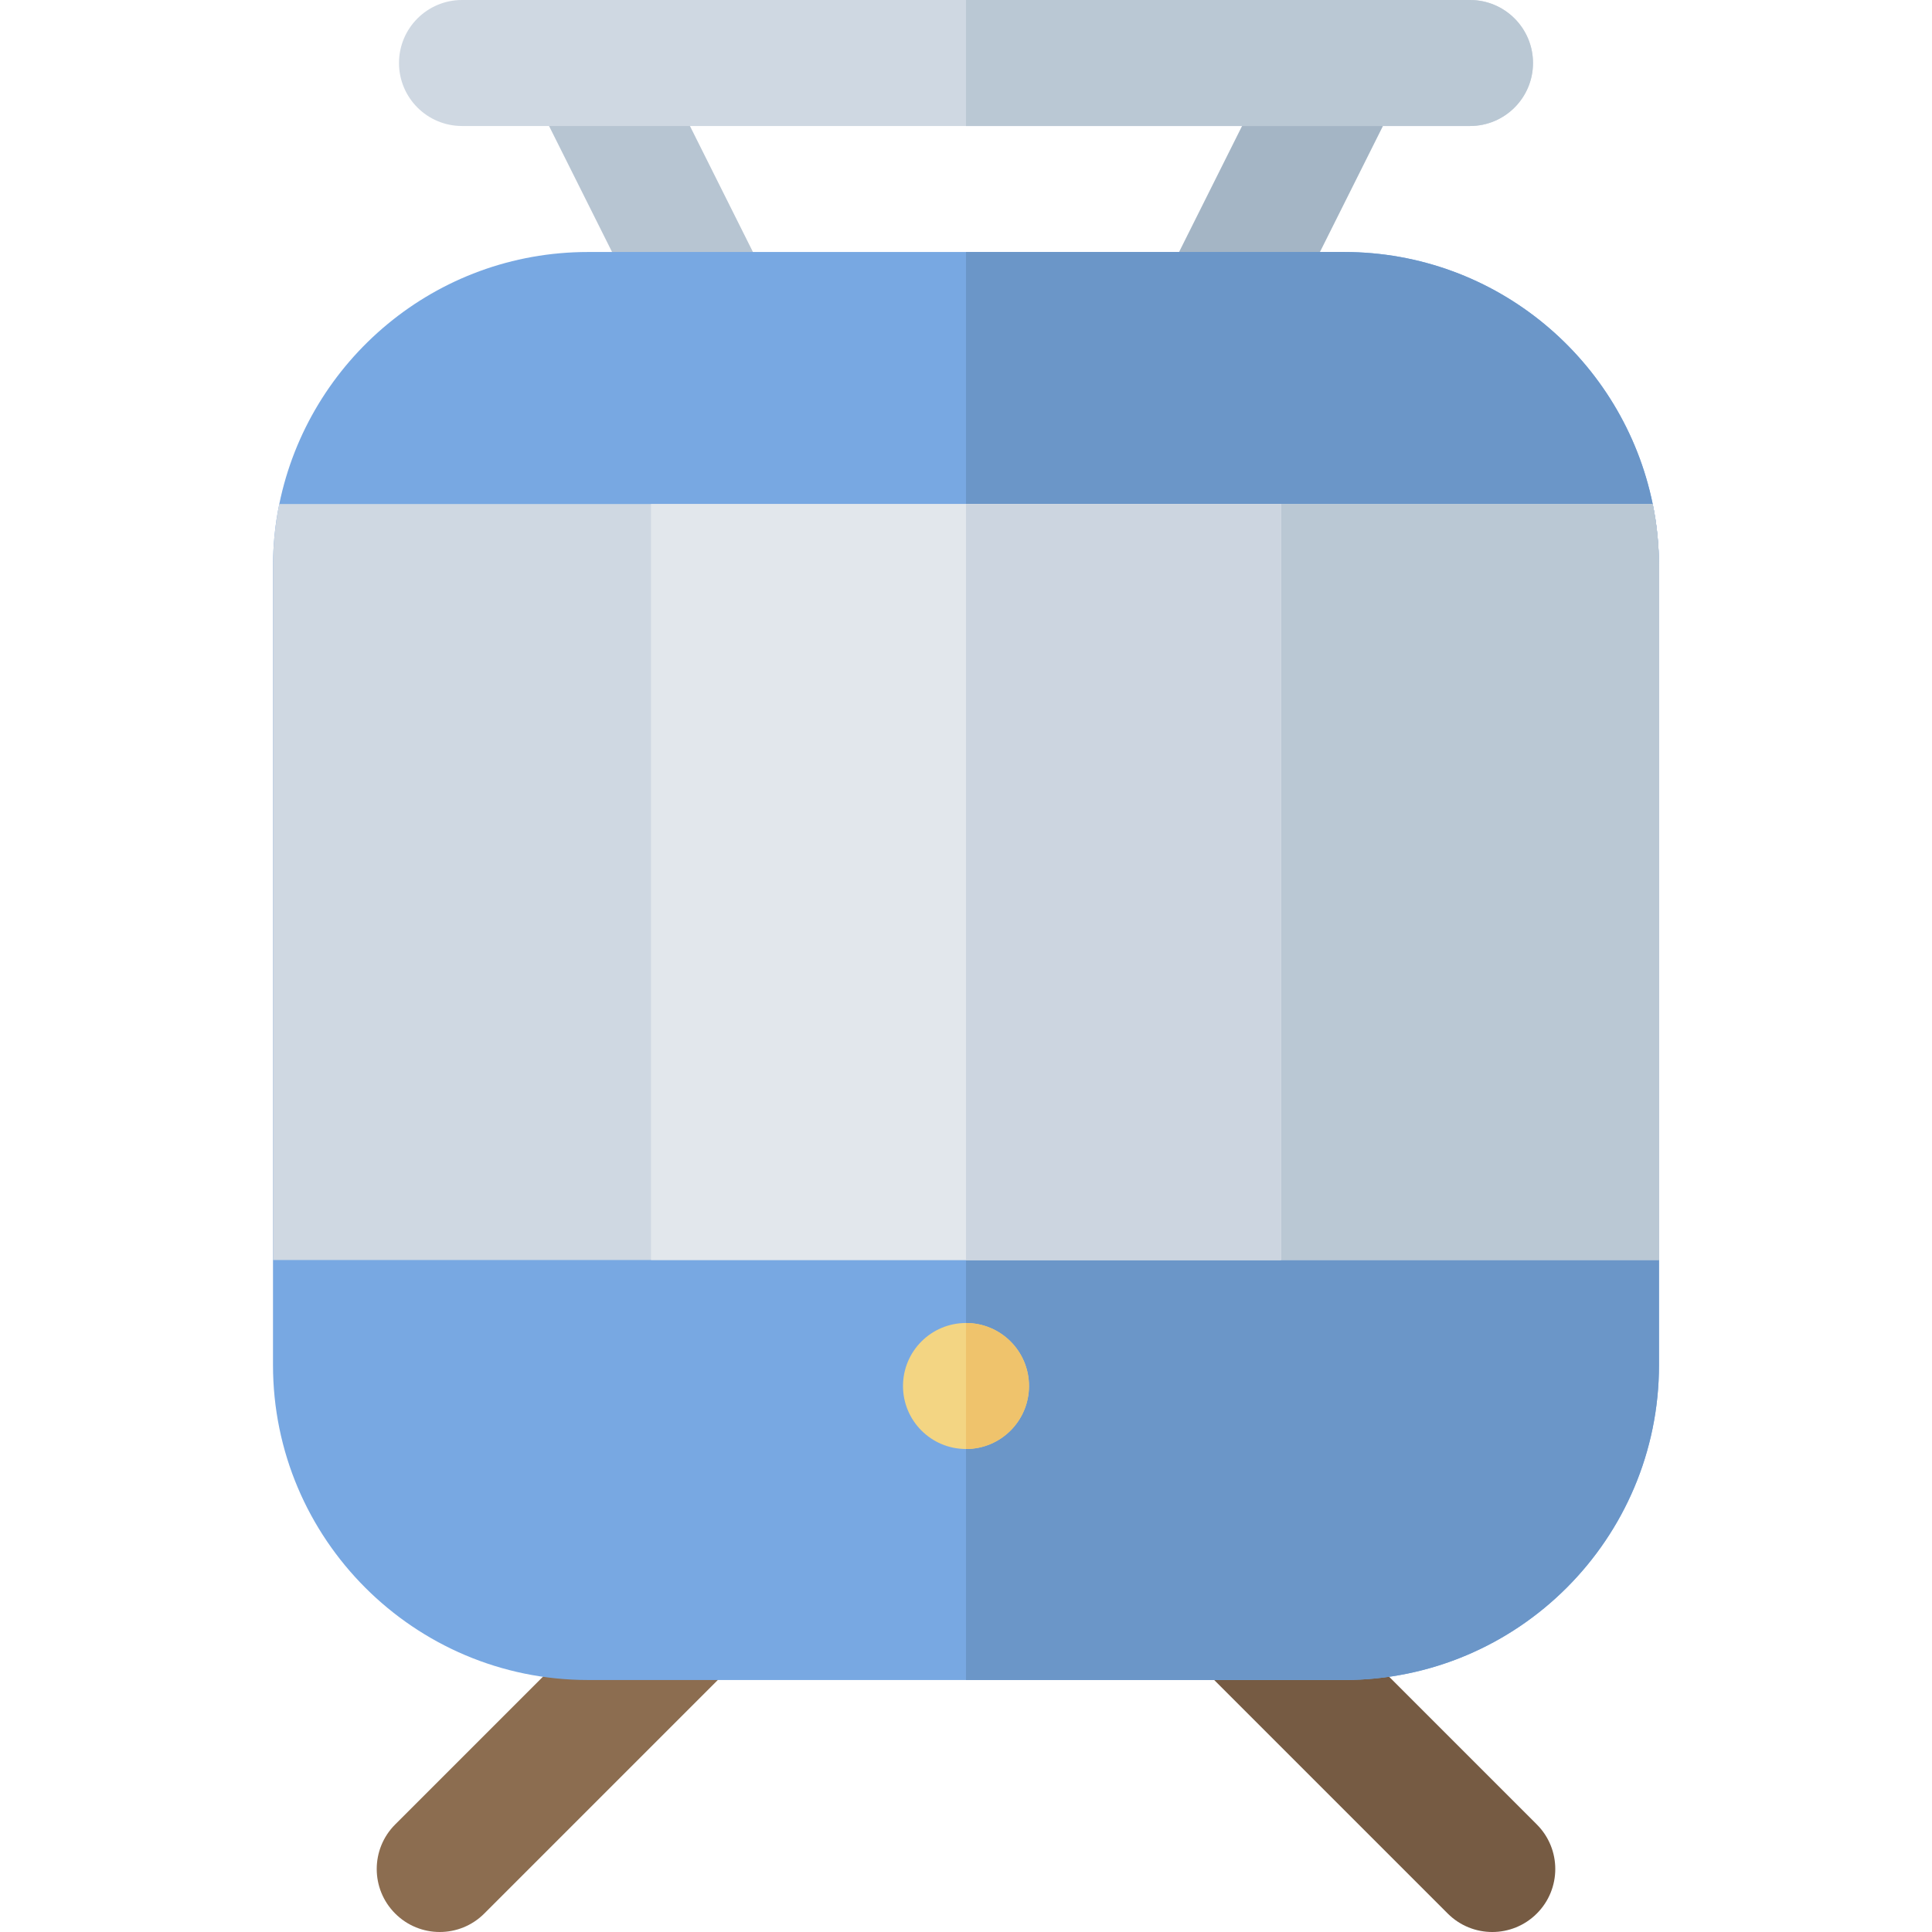<?xml version="1.0" encoding="iso-8859-1"?>
<!-- Uploaded to: SVG Repo, www.svgrepo.com, Generator: SVG Repo Mixer Tools -->
<svg version="1.1" id="Layer_1" xmlns="http://www.w3.org/2000/svg" xmlns:xlink="http://www.w3.org/1999/xlink" 
	 viewBox="0 0 512 512" xml:space="preserve">
<path style="fill:#B7C5D2;" d="M189.229,100.179c-6.12,0-12.022-3.386-14.946-9.234l-33.391-66.783
	c-4.119-8.25-0.782-18.277,7.467-22.402c8.272-4.104,18.283-0.782,22.402,7.467l33.391,66.783c4.119,8.25,0.782,18.277-7.467,22.402
	C194.283,99.608,191.74,100.179,189.229,100.179z"/>
<path style="fill:#A4B5C5;" d="M322.771,100.179c-2.511,0-5.054-0.571-7.456-1.766c-8.25-4.125-11.587-14.152-7.467-22.402
	l33.391-66.783c4.119-8.25,14.152-11.571,22.402-7.467c8.25,4.125,11.587,14.152,7.467,22.402l-33.391,66.783
	C334.793,96.794,328.891,100.179,322.771,100.179z"/>
<path style="fill:#8C6D50;" d="M116.532,512c-4.272,0-8.544-1.631-11.804-4.892c-6.521-6.516-6.521-17.092,0-23.609l66.783-66.783
	c6.521-6.521,17.087-6.521,23.609,0c6.521,6.516,6.521,17.092,0,23.609l-66.783,66.783C125.076,510.369,120.804,512,116.532,512z"/>
<path style="fill:#765B43;" d="M395.468,512c-4.272,0-8.544-1.631-11.804-4.892l-66.783-66.783c-6.521-6.516-6.521-17.092,0-23.609
	c6.521-6.521,17.087-6.521,23.609,0l66.783,66.783c6.521,6.516,6.521,17.092,0,23.609C404.011,510.369,399.74,512,395.468,512z"/>
<path style="fill:#78A8E2;" d="M437.983,133.565c-7.791-38.066-41.405-66.783-81.809-66.783H155.826
	c-40.403,0-74.017,28.717-81.809,66.783c-1.113,5.343-1.67,11.019-1.67,16.696v211.478c0,46.08,37.398,83.478,83.478,83.478h200.348
	c46.08,0,83.478-37.398,83.478-83.478V150.261C439.652,144.584,439.096,138.908,437.983,133.565z"/>
<path style="fill:#6B96C8;" d="M356.174,66.783H256v378.435h100.174c46.08,0,83.478-37.398,83.478-83.478V150.261
	c0-5.677-0.557-11.353-1.67-16.696C430.191,95.499,396.577,66.783,356.174,66.783z"/>
<path style="fill:#CFD8E2;" d="M439.652,150.261v183.652H72.348V150.261c0-5.677,0.557-11.353,1.67-16.696h363.965
	C439.096,138.908,439.652,144.584,439.652,150.261z"/>
<path style="fill:#BAC8D4;" d="M256,133.565v200.348h183.652V150.261c0-5.677-0.557-11.353-1.67-16.696H256z"/>
<rect x="172.522" y="133.565" style="fill:#E2E7EC;" width="166.957" height="200.348"/>
<rect x="256" y="133.565" style="fill:#CCD5E0;" width="83.478" height="200.348"/>
<circle style="fill:#F3D583;" cx="256" cy="367.304" r="16.696"/>
<path style="fill:#EFC36C;" d="M272.696,367.304c0-9.22-7.475-16.696-16.696-16.696V384C265.22,384,272.696,376.525,272.696,367.304
	z"/>
<path style="fill:#CFD8E2;" d="M389.565,33.391h-267.13c-9.217,0-16.696-7.473-16.696-16.696S113.218,0,122.435,0h267.13
	c9.217,0,16.696,7.473,16.696,16.696S398.782,33.391,389.565,33.391z"/>
<path style="fill:#BAC8D4;" d="M389.565,0H256v33.391h133.565c9.217,0,16.696-7.473,16.696-16.696S398.782,0,389.565,0z"/>
</svg>